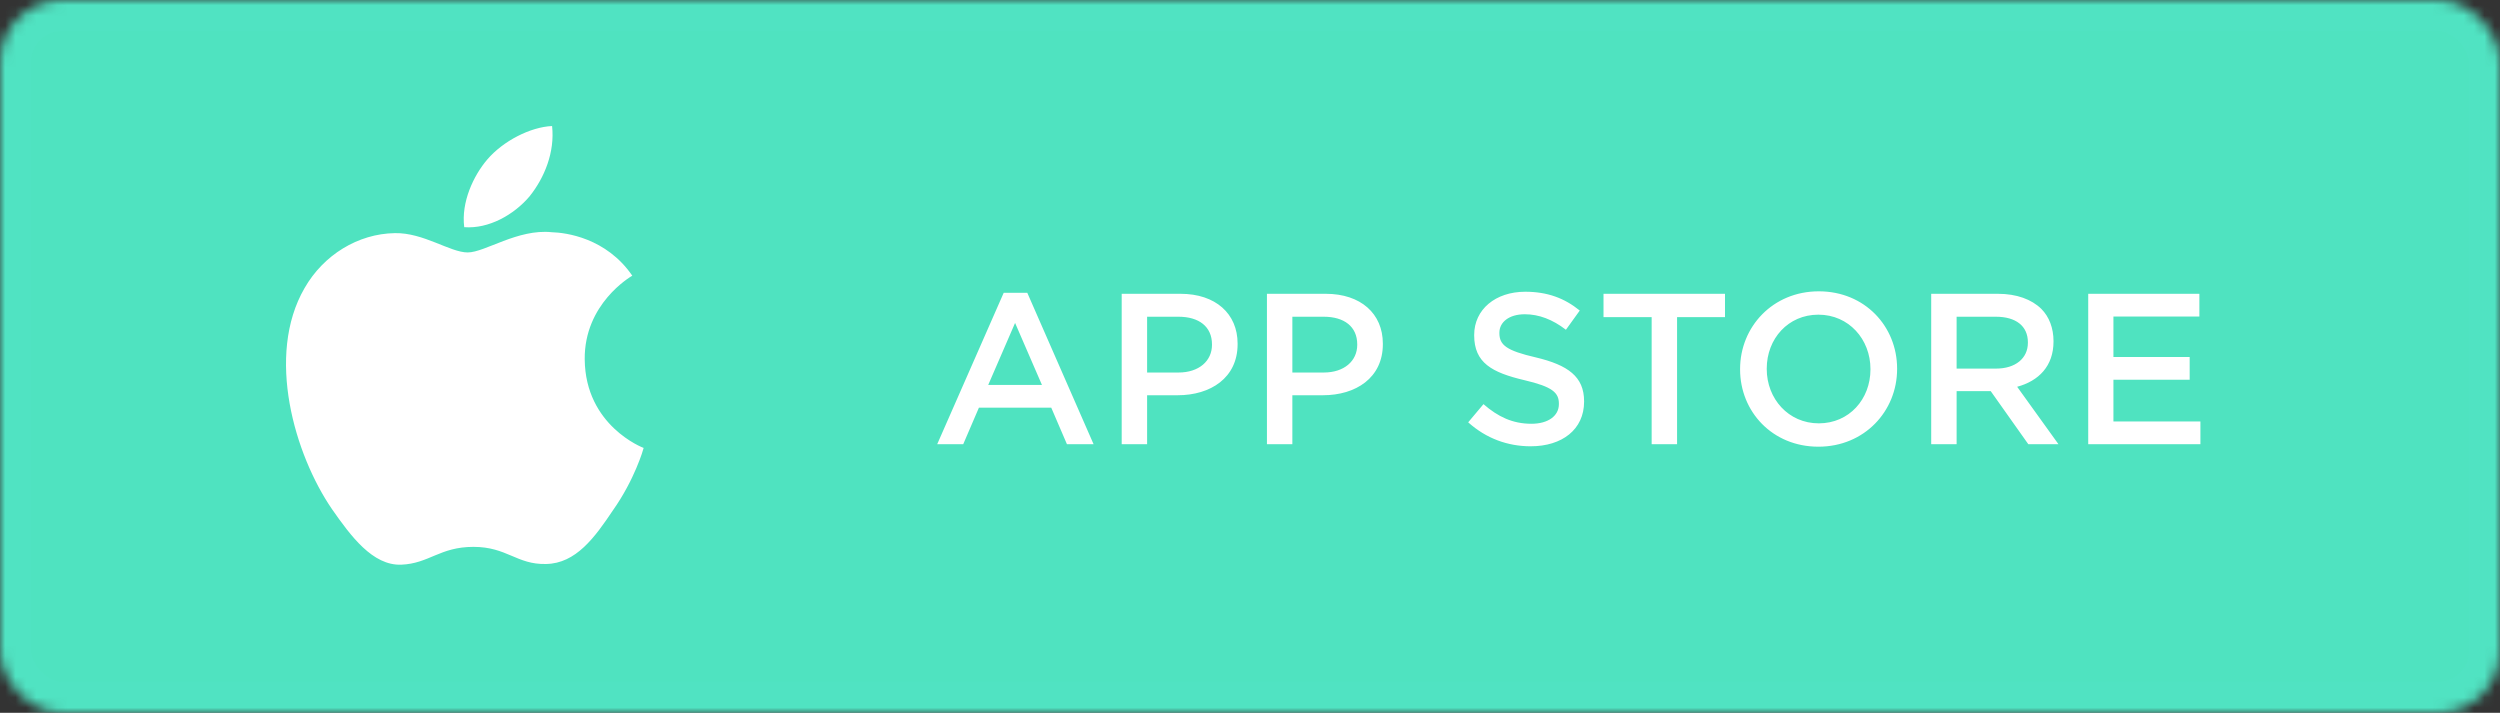<svg width="242" height="69" viewBox="0 0 242 69" xmlns="http://www.w3.org/2000/svg" xmlns:xlink="http://www.w3.org/1999/xlink"><rect x="0" y="0" width="242" height="69" fill="#333333" stroke="none"/><title>btnAppStoreGreen</title><defs><rect id="a" width="242" height="69" rx="6"/><mask id="b" x="0" y="0" width="242" height="69" fill="#fff"><use xlink:href="#a"/></mask></defs><g fill="none" fill-rule="evenodd"><use stroke="#50E3C2" mask="url(#b)" stroke-width="6" fill="#4FE3C0" xlink:href="#a"/><path d="M95.66 37.26h5.2l-2.6-6-2.6 6zM90.72 43l6.44-14.66h2.28L105.86 43h-2.58l-1.52-3.54h-7L93.24 43h-2.52zm17.86 0V28.44h5.7c3.38 0 5.52 1.92 5.52 4.82v.06c0 3.26-2.62 4.94-5.8 4.94h-2.96V43h-2.46zm2.46-6.94h3.04c1.98 0 3.24-1.12 3.24-2.68v-.04c0-1.74-1.28-2.68-3.24-2.68h-3.04v5.4zm11.6 6.94V28.44h5.7c3.38 0 5.52 1.92 5.52 4.82v.06c0 3.26-2.62 4.94-5.8 4.94h-2.96V43h-2.46zm2.46-6.94h3.04c1.98 0 3.24-1.12 3.24-2.68v-.04c0-1.74-1.28-2.68-3.24-2.68h-3.04v5.4zm23.08 7.14c3.02 0 5.16-1.62 5.16-4.32v-.04c0-2.38-1.56-3.5-4.66-4.24-2.86-.66-3.54-1.2-3.54-2.36v-.04c0-1 .92-1.78 2.46-1.78 1.36 0 2.68.5 3.98 1.5l1.34-1.86c-1.48-1.2-3.14-1.82-5.28-1.82-2.88 0-4.94 1.72-4.94 4.18v.04c0 2.66 1.72 3.6 4.86 4.34 2.74.64 3.34 1.22 3.34 2.28v.04c0 1.14-1.04 1.9-2.66 1.9-1.82 0-3.24-.68-4.64-1.9l-1.48 1.76c1.74 1.56 3.82 2.32 6.06 2.32zm11.7-.2h2.46V30.7h4.64v-2.26h-11.76v2.26h4.66V43zm16.14.24c-4.46 0-7.58-3.4-7.58-7.48v-.04c0-4.08 3.16-7.52 7.62-7.52s7.58 3.4 7.58 7.48v.04c0 4.08-3.16 7.52-7.62 7.52zm.04-2.26c2.94 0 5-2.34 5-5.22v-.04c0-2.88-2.1-5.26-5.04-5.26s-5 2.34-5 5.22v.04c0 2.88 2.1 5.26 5.04 5.26zm13.34-5.3h3.82c1.86 0 3.08-.98 3.08-2.5v-.04c0-1.58-1.16-2.48-3.1-2.48h-3.8v5.02zM186.94 43V28.44h6.46c1.82 0 3.26.54 4.2 1.46.76.76 1.18 1.86 1.18 3.12v.04c0 2.38-1.44 3.82-3.52 4.38l4 5.56h-2.92l-3.64-5.14h-3.3V43h-2.46zm15.2 0H213v-2.2h-8.42v-4.04h7.38v-2.2h-7.38v-3.92h8.32v-2.2h-10.76V43zM56.6 34.783c-.05-5.365 4.4-7.975 4.605-8.096-2.52-3.668-6.427-4.17-7.8-4.208-3.28-.346-6.463 1.958-8.134 1.958-1.703 0-4.277-1.926-7.05-1.87-3.57.055-6.91 2.118-8.74 5.32-3.78 6.53-.96 16.127 2.66 21.405 1.81 2.587 3.928 5.47 6.698 5.37 2.71-.11 3.723-1.725 6.994-1.725 3.24 0 4.19 1.725 7.017 1.658 2.907-.043 4.74-2.595 6.487-5.205 2.093-2.96 2.934-5.88 2.967-6.03-.067-.02-5.647-2.147-5.704-8.577zM51.262 19.007c1.458-1.82 2.455-4.295 2.18-6.807-2.11.094-4.75 1.457-6.27 3.236-1.343 1.568-2.544 4.138-2.234 6.555 2.37.178 4.803-1.192 6.324-2.983z" fill="#FFF"/></g></svg>